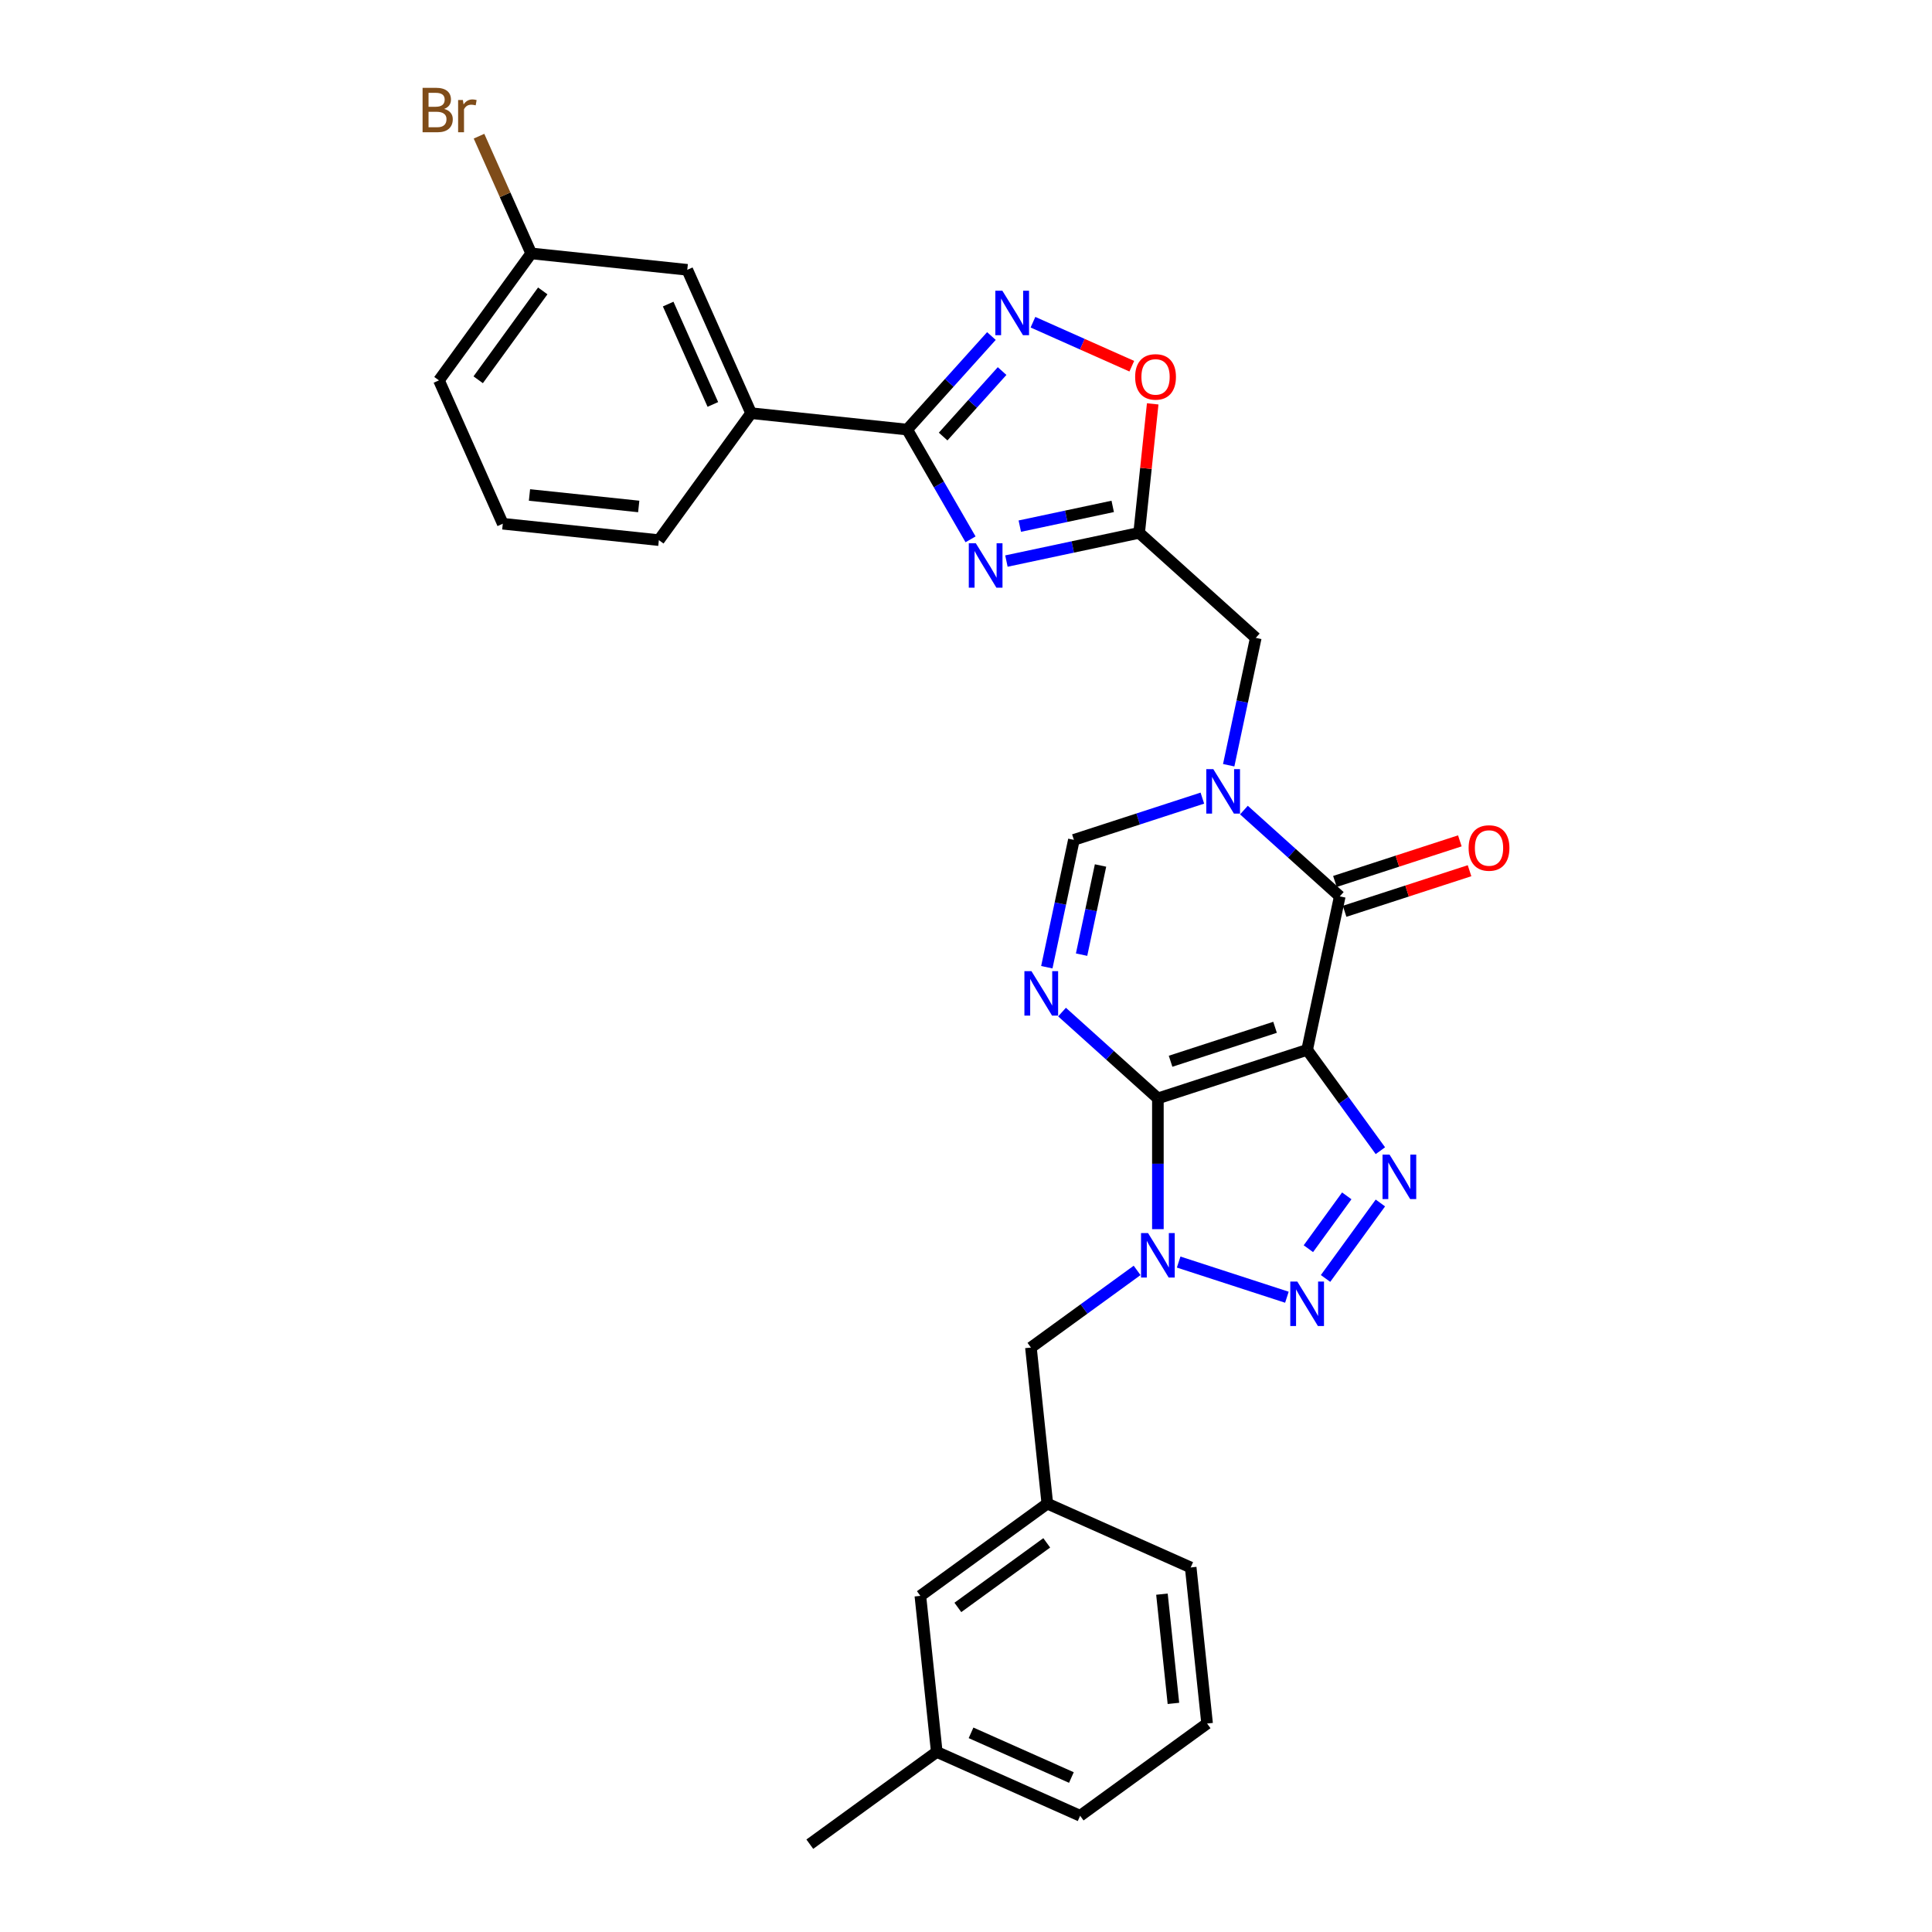 <?xml version='1.0' encoding='iso-8859-1'?>
<svg version='1.1' baseProfile='full'
              xmlns='http://www.w3.org/2000/svg'
                      xmlns:rdkit='http://www.rdkit.org/xml'
                      xmlns:xlink='http://www.w3.org/1999/xlink'
                  xml:space='preserve'
width='1000px' height='1000px' viewBox='0 0 1000 1000'>
<!-- END OF HEADER -->
<rect style='opacity:1.0;fill:#FFFFFF;stroke:none' width='1000' height='1000' x='0' y='0'> </rect>
<path class='bond-0' d='M 599.32,568.517 L 676.572,543.416' style='fill:none;fill-rule:evenodd;stroke:#000000;stroke-width:6px;stroke-linecap:butt;stroke-linejoin:miter;stroke-opacity:1' />
<path class='bond-0' d='M 605.887,549.302 L 659.964,531.731' style='fill:none;fill-rule:evenodd;stroke:#000000;stroke-width:6px;stroke-linecap:butt;stroke-linejoin:miter;stroke-opacity:1' />
<path class='bond-1' d='M 599.32,568.517 L 599.32,602.365' style='fill:none;fill-rule:evenodd;stroke:#000000;stroke-width:6px;stroke-linecap:butt;stroke-linejoin:miter;stroke-opacity:1' />
<path class='bond-1' d='M 599.32,602.365 L 599.32,636.213' style='fill:none;fill-rule:evenodd;stroke:#0000FF;stroke-width:6px;stroke-linecap:butt;stroke-linejoin:miter;stroke-opacity:1' />
<path class='bond-2' d='M 599.32,568.517 L 574.515,546.183' style='fill:none;fill-rule:evenodd;stroke:#000000;stroke-width:6px;stroke-linecap:butt;stroke-linejoin:miter;stroke-opacity:1' />
<path class='bond-2' d='M 574.515,546.183 L 549.71,523.849' style='fill:none;fill-rule:evenodd;stroke:#0000FF;stroke-width:6px;stroke-linecap:butt;stroke-linejoin:miter;stroke-opacity:1' />
<path class='bond-3' d='M 676.572,543.416 L 695.528,569.508' style='fill:none;fill-rule:evenodd;stroke:#000000;stroke-width:6px;stroke-linecap:butt;stroke-linejoin:miter;stroke-opacity:1' />
<path class='bond-3' d='M 695.528,569.508 L 714.485,595.599' style='fill:none;fill-rule:evenodd;stroke:#0000FF;stroke-width:6px;stroke-linecap:butt;stroke-linejoin:miter;stroke-opacity:1' />
<path class='bond-5' d='M 676.572,543.416 L 693.46,463.963' style='fill:none;fill-rule:evenodd;stroke:#000000;stroke-width:6px;stroke-linecap:butt;stroke-linejoin:miter;stroke-opacity:1' />
<path class='bond-4' d='M 610.074,653.24 L 666.1,671.444' style='fill:none;fill-rule:evenodd;stroke:#0000FF;stroke-width:6px;stroke-linecap:butt;stroke-linejoin:miter;stroke-opacity:1' />
<path class='bond-15' d='M 588.565,657.559 L 561.085,677.525' style='fill:none;fill-rule:evenodd;stroke:#0000FF;stroke-width:6px;stroke-linecap:butt;stroke-linejoin:miter;stroke-opacity:1' />
<path class='bond-15' d='M 561.085,677.525 L 533.605,697.49' style='fill:none;fill-rule:evenodd;stroke:#000000;stroke-width:6px;stroke-linecap:butt;stroke-linejoin:miter;stroke-opacity:1' />
<path class='bond-11' d='M 541.832,500.633 L 548.838,467.672' style='fill:none;fill-rule:evenodd;stroke:#0000FF;stroke-width:6px;stroke-linecap:butt;stroke-linejoin:miter;stroke-opacity:1' />
<path class='bond-11' d='M 548.838,467.672 L 555.844,434.712' style='fill:none;fill-rule:evenodd;stroke:#000000;stroke-width:6px;stroke-linecap:butt;stroke-linejoin:miter;stroke-opacity:1' />
<path class='bond-11' d='M 559.824,494.122 L 564.728,471.05' style='fill:none;fill-rule:evenodd;stroke:#0000FF;stroke-width:6px;stroke-linecap:butt;stroke-linejoin:miter;stroke-opacity:1' />
<path class='bond-11' d='M 564.728,471.05 L 569.632,447.978' style='fill:none;fill-rule:evenodd;stroke:#000000;stroke-width:6px;stroke-linecap:butt;stroke-linejoin:miter;stroke-opacity:1' />
<path class='bond-30' d='M 714.485,622.664 L 686.1,661.732' style='fill:none;fill-rule:evenodd;stroke:#0000FF;stroke-width:6px;stroke-linecap:butt;stroke-linejoin:miter;stroke-opacity:1' />
<path class='bond-30' d='M 697.084,618.975 L 677.215,646.323' style='fill:none;fill-rule:evenodd;stroke:#0000FF;stroke-width:6px;stroke-linecap:butt;stroke-linejoin:miter;stroke-opacity:1' />
<path class='bond-16' d='M 695.97,471.689 L 728.301,461.184' style='fill:none;fill-rule:evenodd;stroke:#000000;stroke-width:6px;stroke-linecap:butt;stroke-linejoin:miter;stroke-opacity:1' />
<path class='bond-16' d='M 728.301,461.184 L 760.632,450.679' style='fill:none;fill-rule:evenodd;stroke:#FF0000;stroke-width:6px;stroke-linecap:butt;stroke-linejoin:miter;stroke-opacity:1' />
<path class='bond-16' d='M 690.95,456.238 L 723.281,445.733' style='fill:none;fill-rule:evenodd;stroke:#000000;stroke-width:6px;stroke-linecap:butt;stroke-linejoin:miter;stroke-opacity:1' />
<path class='bond-16' d='M 723.281,445.733 L 755.612,435.228' style='fill:none;fill-rule:evenodd;stroke:#FF0000;stroke-width:6px;stroke-linecap:butt;stroke-linejoin:miter;stroke-opacity:1' />
<path class='bond-31' d='M 693.46,463.963 L 668.655,441.629' style='fill:none;fill-rule:evenodd;stroke:#000000;stroke-width:6px;stroke-linecap:butt;stroke-linejoin:miter;stroke-opacity:1' />
<path class='bond-31' d='M 668.655,441.629 L 643.851,419.295' style='fill:none;fill-rule:evenodd;stroke:#0000FF;stroke-width:6px;stroke-linecap:butt;stroke-linejoin:miter;stroke-opacity:1' />
<path class='bond-6' d='M 622.341,413.106 L 589.093,423.909' style='fill:none;fill-rule:evenodd;stroke:#0000FF;stroke-width:6px;stroke-linecap:butt;stroke-linejoin:miter;stroke-opacity:1' />
<path class='bond-6' d='M 589.093,423.909 L 555.844,434.712' style='fill:none;fill-rule:evenodd;stroke:#000000;stroke-width:6px;stroke-linecap:butt;stroke-linejoin:miter;stroke-opacity:1' />
<path class='bond-13' d='M 635.973,396.079 L 642.978,363.118' style='fill:none;fill-rule:evenodd;stroke:#0000FF;stroke-width:6px;stroke-linecap:butt;stroke-linejoin:miter;stroke-opacity:1' />
<path class='bond-13' d='M 642.978,363.118 L 649.984,330.158' style='fill:none;fill-rule:evenodd;stroke:#000000;stroke-width:6px;stroke-linecap:butt;stroke-linejoin:miter;stroke-opacity:1' />
<path class='bond-7' d='M 520.922,290.408 L 555.271,283.107' style='fill:none;fill-rule:evenodd;stroke:#0000FF;stroke-width:6px;stroke-linecap:butt;stroke-linejoin:miter;stroke-opacity:1' />
<path class='bond-7' d='M 555.271,283.107 L 589.62,275.806' style='fill:none;fill-rule:evenodd;stroke:#000000;stroke-width:6px;stroke-linecap:butt;stroke-linejoin:miter;stroke-opacity:1' />
<path class='bond-7' d='M 527.849,272.327 L 551.893,267.217' style='fill:none;fill-rule:evenodd;stroke:#0000FF;stroke-width:6px;stroke-linecap:butt;stroke-linejoin:miter;stroke-opacity:1' />
<path class='bond-7' d='M 551.893,267.217 L 575.938,262.106' style='fill:none;fill-rule:evenodd;stroke:#000000;stroke-width:6px;stroke-linecap:butt;stroke-linejoin:miter;stroke-opacity:1' />
<path class='bond-8' d='M 502.354,279.162 L 485.954,250.755' style='fill:none;fill-rule:evenodd;stroke:#0000FF;stroke-width:6px;stroke-linecap:butt;stroke-linejoin:miter;stroke-opacity:1' />
<path class='bond-8' d='M 485.954,250.755 L 469.553,222.349' style='fill:none;fill-rule:evenodd;stroke:#000000;stroke-width:6px;stroke-linecap:butt;stroke-linejoin:miter;stroke-opacity:1' />
<path class='bond-14' d='M 469.553,222.349 L 388.77,213.858' style='fill:none;fill-rule:evenodd;stroke:#000000;stroke-width:6px;stroke-linecap:butt;stroke-linejoin:miter;stroke-opacity:1' />
<path class='bond-33' d='M 469.553,222.349 L 491.352,198.139' style='fill:none;fill-rule:evenodd;stroke:#000000;stroke-width:6px;stroke-linecap:butt;stroke-linejoin:miter;stroke-opacity:1' />
<path class='bond-33' d='M 491.352,198.139 L 513.151,173.929' style='fill:none;fill-rule:evenodd;stroke:#0000FF;stroke-width:6px;stroke-linecap:butt;stroke-linejoin:miter;stroke-opacity:1' />
<path class='bond-33' d='M 488.166,225.956 L 503.425,209.009' style='fill:none;fill-rule:evenodd;stroke:#000000;stroke-width:6px;stroke-linecap:butt;stroke-linejoin:miter;stroke-opacity:1' />
<path class='bond-33' d='M 503.425,209.009 L 518.684,192.062' style='fill:none;fill-rule:evenodd;stroke:#0000FF;stroke-width:6px;stroke-linecap:butt;stroke-linejoin:miter;stroke-opacity:1' />
<path class='bond-9' d='M 589.62,275.806 L 649.984,330.158' style='fill:none;fill-rule:evenodd;stroke:#000000;stroke-width:6px;stroke-linecap:butt;stroke-linejoin:miter;stroke-opacity:1' />
<path class='bond-12' d='M 589.62,275.806 L 593.129,242.424' style='fill:none;fill-rule:evenodd;stroke:#000000;stroke-width:6px;stroke-linecap:butt;stroke-linejoin:miter;stroke-opacity:1' />
<path class='bond-12' d='M 593.129,242.424 L 596.637,209.043' style='fill:none;fill-rule:evenodd;stroke:#FF0000;stroke-width:6px;stroke-linecap:butt;stroke-linejoin:miter;stroke-opacity:1' />
<path class='bond-10' d='M 534.66,166.773 L 560.237,178.161' style='fill:none;fill-rule:evenodd;stroke:#0000FF;stroke-width:6px;stroke-linecap:butt;stroke-linejoin:miter;stroke-opacity:1' />
<path class='bond-10' d='M 560.237,178.161 L 585.815,189.548' style='fill:none;fill-rule:evenodd;stroke:#FF0000;stroke-width:6px;stroke-linecap:butt;stroke-linejoin:miter;stroke-opacity:1' />
<path class='bond-17' d='M 388.77,213.858 L 355.732,139.653' style='fill:none;fill-rule:evenodd;stroke:#000000;stroke-width:6px;stroke-linecap:butt;stroke-linejoin:miter;stroke-opacity:1' />
<path class='bond-17' d='M 368.973,209.335 L 345.846,157.391' style='fill:none;fill-rule:evenodd;stroke:#000000;stroke-width:6px;stroke-linecap:butt;stroke-linejoin:miter;stroke-opacity:1' />
<path class='bond-23' d='M 388.77,213.858 L 341.025,279.573' style='fill:none;fill-rule:evenodd;stroke:#000000;stroke-width:6px;stroke-linecap:butt;stroke-linejoin:miter;stroke-opacity:1' />
<path class='bond-18' d='M 533.605,697.49 L 542.095,778.273' style='fill:none;fill-rule:evenodd;stroke:#000000;stroke-width:6px;stroke-linecap:butt;stroke-linejoin:miter;stroke-opacity:1' />
<path class='bond-20' d='M 355.732,139.653 L 274.949,131.162' style='fill:none;fill-rule:evenodd;stroke:#000000;stroke-width:6px;stroke-linecap:butt;stroke-linejoin:miter;stroke-opacity:1' />
<path class='bond-19' d='M 542.095,778.273 L 476.38,826.018' style='fill:none;fill-rule:evenodd;stroke:#000000;stroke-width:6px;stroke-linecap:butt;stroke-linejoin:miter;stroke-opacity:1' />
<path class='bond-19' d='M 541.787,798.578 L 495.787,831.999' style='fill:none;fill-rule:evenodd;stroke:#000000;stroke-width:6px;stroke-linecap:butt;stroke-linejoin:miter;stroke-opacity:1' />
<path class='bond-26' d='M 542.095,778.273 L 616.301,811.312' style='fill:none;fill-rule:evenodd;stroke:#000000;stroke-width:6px;stroke-linecap:butt;stroke-linejoin:miter;stroke-opacity:1' />
<path class='bond-22' d='M 476.38,826.018 L 484.871,906.801' style='fill:none;fill-rule:evenodd;stroke:#000000;stroke-width:6px;stroke-linecap:butt;stroke-linejoin:miter;stroke-opacity:1' />
<path class='bond-21' d='M 274.949,131.162 L 261.442,100.825' style='fill:none;fill-rule:evenodd;stroke:#000000;stroke-width:6px;stroke-linecap:butt;stroke-linejoin:miter;stroke-opacity:1' />
<path class='bond-21' d='M 261.442,100.825 L 247.935,70.489' style='fill:none;fill-rule:evenodd;stroke:#7F4C19;stroke-width:6px;stroke-linecap:butt;stroke-linejoin:miter;stroke-opacity:1' />
<path class='bond-34' d='M 274.949,131.162 L 227.204,196.877' style='fill:none;fill-rule:evenodd;stroke:#000000;stroke-width:6px;stroke-linecap:butt;stroke-linejoin:miter;stroke-opacity:1' />
<path class='bond-34' d='M 280.93,150.568 L 247.509,196.569' style='fill:none;fill-rule:evenodd;stroke:#000000;stroke-width:6px;stroke-linecap:butt;stroke-linejoin:miter;stroke-opacity:1' />
<path class='bond-29' d='M 484.871,906.801 L 419.156,954.545' style='fill:none;fill-rule:evenodd;stroke:#000000;stroke-width:6px;stroke-linecap:butt;stroke-linejoin:miter;stroke-opacity:1' />
<path class='bond-32' d='M 484.871,906.801 L 559.077,939.839' style='fill:none;fill-rule:evenodd;stroke:#000000;stroke-width:6px;stroke-linecap:butt;stroke-linejoin:miter;stroke-opacity:1' />
<path class='bond-32' d='M 502.61,896.915 L 554.553,920.042' style='fill:none;fill-rule:evenodd;stroke:#000000;stroke-width:6px;stroke-linecap:butt;stroke-linejoin:miter;stroke-opacity:1' />
<path class='bond-24' d='M 341.025,279.573 L 260.242,271.082' style='fill:none;fill-rule:evenodd;stroke:#000000;stroke-width:6px;stroke-linecap:butt;stroke-linejoin:miter;stroke-opacity:1' />
<path class='bond-24' d='M 330.606,262.143 L 274.058,256.199' style='fill:none;fill-rule:evenodd;stroke:#000000;stroke-width:6px;stroke-linecap:butt;stroke-linejoin:miter;stroke-opacity:1' />
<path class='bond-27' d='M 260.242,271.082 L 227.204,196.877' style='fill:none;fill-rule:evenodd;stroke:#000000;stroke-width:6px;stroke-linecap:butt;stroke-linejoin:miter;stroke-opacity:1' />
<path class='bond-25' d='M 624.791,892.095 L 616.301,811.312' style='fill:none;fill-rule:evenodd;stroke:#000000;stroke-width:6px;stroke-linecap:butt;stroke-linejoin:miter;stroke-opacity:1' />
<path class='bond-25' d='M 607.361,881.675 L 601.418,825.127' style='fill:none;fill-rule:evenodd;stroke:#000000;stroke-width:6px;stroke-linecap:butt;stroke-linejoin:miter;stroke-opacity:1' />
<path class='bond-28' d='M 624.791,892.095 L 559.077,939.839' style='fill:none;fill-rule:evenodd;stroke:#000000;stroke-width:6px;stroke-linecap:butt;stroke-linejoin:miter;stroke-opacity:1' />
<path  class='atom-2' d='M 594.235 638.243
L 601.773 650.428
Q 602.52 651.63, 603.722 653.807
Q 604.924 655.984, 604.989 656.114
L 604.989 638.243
L 608.043 638.243
L 608.043 661.247
L 604.892 661.247
L 596.801 647.926
Q 595.859 646.366, 594.852 644.579
Q 593.877 642.792, 593.585 642.24
L 593.585 661.247
L 590.596 661.247
L 590.596 638.243
L 594.235 638.243
' fill='#0000FF'/>
<path  class='atom-3' d='M 533.87 502.663
L 541.408 514.847
Q 542.156 516.05, 543.358 518.227
Q 544.56 520.403, 544.625 520.533
L 544.625 502.663
L 547.679 502.663
L 547.679 525.667
L 544.528 525.667
L 536.437 512.346
Q 535.495 510.786, 534.488 508.999
Q 533.513 507.212, 533.221 506.66
L 533.221 525.667
L 530.231 525.667
L 530.231 502.663
L 533.87 502.663
' fill='#0000FF'/>
<path  class='atom-4' d='M 719.232 597.629
L 726.77 609.814
Q 727.517 611.016, 728.719 613.193
Q 729.921 615.37, 729.986 615.5
L 729.986 597.629
L 733.041 597.629
L 733.041 620.633
L 729.889 620.633
L 721.799 607.312
Q 720.856 605.752, 719.849 603.965
Q 718.874 602.178, 718.582 601.626
L 718.582 620.633
L 715.593 620.633
L 715.593 597.629
L 719.232 597.629
' fill='#0000FF'/>
<path  class='atom-5' d='M 671.487 663.344
L 679.025 675.529
Q 679.772 676.731, 680.975 678.908
Q 682.177 681.085, 682.242 681.214
L 682.242 663.344
L 685.296 663.344
L 685.296 686.348
L 682.144 686.348
L 674.054 673.027
Q 673.112 671.467, 672.104 669.68
Q 671.13 667.893, 670.837 667.341
L 670.837 686.348
L 667.848 686.348
L 667.848 663.344
L 671.487 663.344
' fill='#0000FF'/>
<path  class='atom-7' d='M 628.011 398.109
L 635.549 410.294
Q 636.296 411.496, 637.499 413.673
Q 638.701 415.85, 638.766 415.98
L 638.766 398.109
L 641.82 398.109
L 641.82 421.113
L 638.668 421.113
L 630.578 407.792
Q 629.636 406.232, 628.629 404.445
Q 627.654 402.658, 627.361 402.106
L 627.361 421.113
L 624.372 421.113
L 624.372 398.109
L 628.011 398.109
' fill='#0000FF'/>
<path  class='atom-8' d='M 505.082 281.192
L 512.62 293.377
Q 513.367 294.579, 514.57 296.756
Q 515.772 298.933, 515.837 299.063
L 515.837 281.192
L 518.891 281.192
L 518.891 304.196
L 515.739 304.196
L 507.649 290.875
Q 506.707 289.315, 505.7 287.528
Q 504.725 285.741, 504.432 285.189
L 504.432 304.196
L 501.443 304.196
L 501.443 281.192
L 505.082 281.192
' fill='#0000FF'/>
<path  class='atom-11' d='M 518.82 150.483
L 526.358 162.667
Q 527.106 163.869, 528.308 166.046
Q 529.51 168.223, 529.575 168.353
L 529.575 150.483
L 532.629 150.483
L 532.629 173.486
L 529.478 173.486
L 521.387 160.165
Q 520.445 158.605, 519.438 156.818
Q 518.463 155.031, 518.171 154.479
L 518.171 173.486
L 515.181 173.486
L 515.181 150.483
L 518.82 150.483
' fill='#0000FF'/>
<path  class='atom-13' d='M 587.551 195.088
Q 587.551 189.564, 590.28 186.478
Q 593.01 183.391, 598.111 183.391
Q 603.212 183.391, 605.941 186.478
Q 608.67 189.564, 608.67 195.088
Q 608.67 200.676, 605.909 203.861
Q 603.147 207.012, 598.111 207.012
Q 593.042 207.012, 590.28 203.861
Q 587.551 200.709, 587.551 195.088
M 598.111 204.413
Q 601.62 204.413, 603.504 202.074
Q 605.421 199.702, 605.421 195.088
Q 605.421 190.572, 603.504 188.297
Q 601.62 185.99, 598.111 185.99
Q 594.602 185.99, 592.685 188.265
Q 590.8 190.539, 590.8 195.088
Q 590.8 199.734, 592.685 202.074
Q 594.602 204.413, 598.111 204.413
' fill='#FF0000'/>
<path  class='atom-17' d='M 760.153 438.928
Q 760.153 433.404, 762.882 430.317
Q 765.612 427.231, 770.713 427.231
Q 775.814 427.231, 778.543 430.317
Q 781.272 433.404, 781.272 438.928
Q 781.272 444.516, 778.511 447.7
Q 775.749 450.852, 770.713 450.852
Q 765.644 450.852, 762.882 447.7
Q 760.153 444.549, 760.153 438.928
M 770.713 448.253
Q 774.222 448.253, 776.106 445.913
Q 778.023 443.541, 778.023 438.928
Q 778.023 434.411, 776.106 432.137
Q 774.222 429.83, 770.713 429.83
Q 767.204 429.83, 765.287 432.104
Q 763.402 434.379, 763.402 438.928
Q 763.402 443.574, 765.287 445.913
Q 767.204 448.253, 770.713 448.253
' fill='#FF0000'/>
<path  class='atom-22' d='M 229.905 56.372
Q 232.114 56.989, 233.219 58.354
Q 234.356 59.686, 234.356 61.668
Q 234.356 64.852, 232.309 66.671
Q 230.294 68.458, 226.461 68.458
L 218.728 68.458
L 218.728 45.455
L 225.518 45.455
Q 229.45 45.455, 231.432 47.047
Q 233.414 48.639, 233.414 51.563
Q 233.414 55.039, 229.905 56.372
M 221.814 48.054
L 221.814 55.267
L 225.518 55.267
Q 227.793 55.267, 228.962 54.357
Q 230.165 53.415, 230.165 51.563
Q 230.165 48.054, 225.518 48.054
L 221.814 48.054
M 226.461 65.859
Q 228.702 65.859, 229.905 64.787
Q 231.107 63.715, 231.107 61.668
Q 231.107 59.783, 229.775 58.841
Q 228.475 57.866, 225.973 57.866
L 221.814 57.866
L 221.814 65.859
L 226.461 65.859
' fill='#7F4C19'/>
<path  class='atom-22' d='M 239.587 51.758
L 239.944 54.065
Q 241.699 51.465, 244.558 51.465
Q 245.468 51.465, 246.703 51.79
L 246.215 54.52
Q 244.818 54.195, 244.038 54.195
Q 242.674 54.195, 241.764 54.747
Q 240.887 55.267, 240.172 56.534
L 240.172 68.458
L 237.118 68.458
L 237.118 51.758
L 239.587 51.758
' fill='#7F4C19'/>
</svg>
